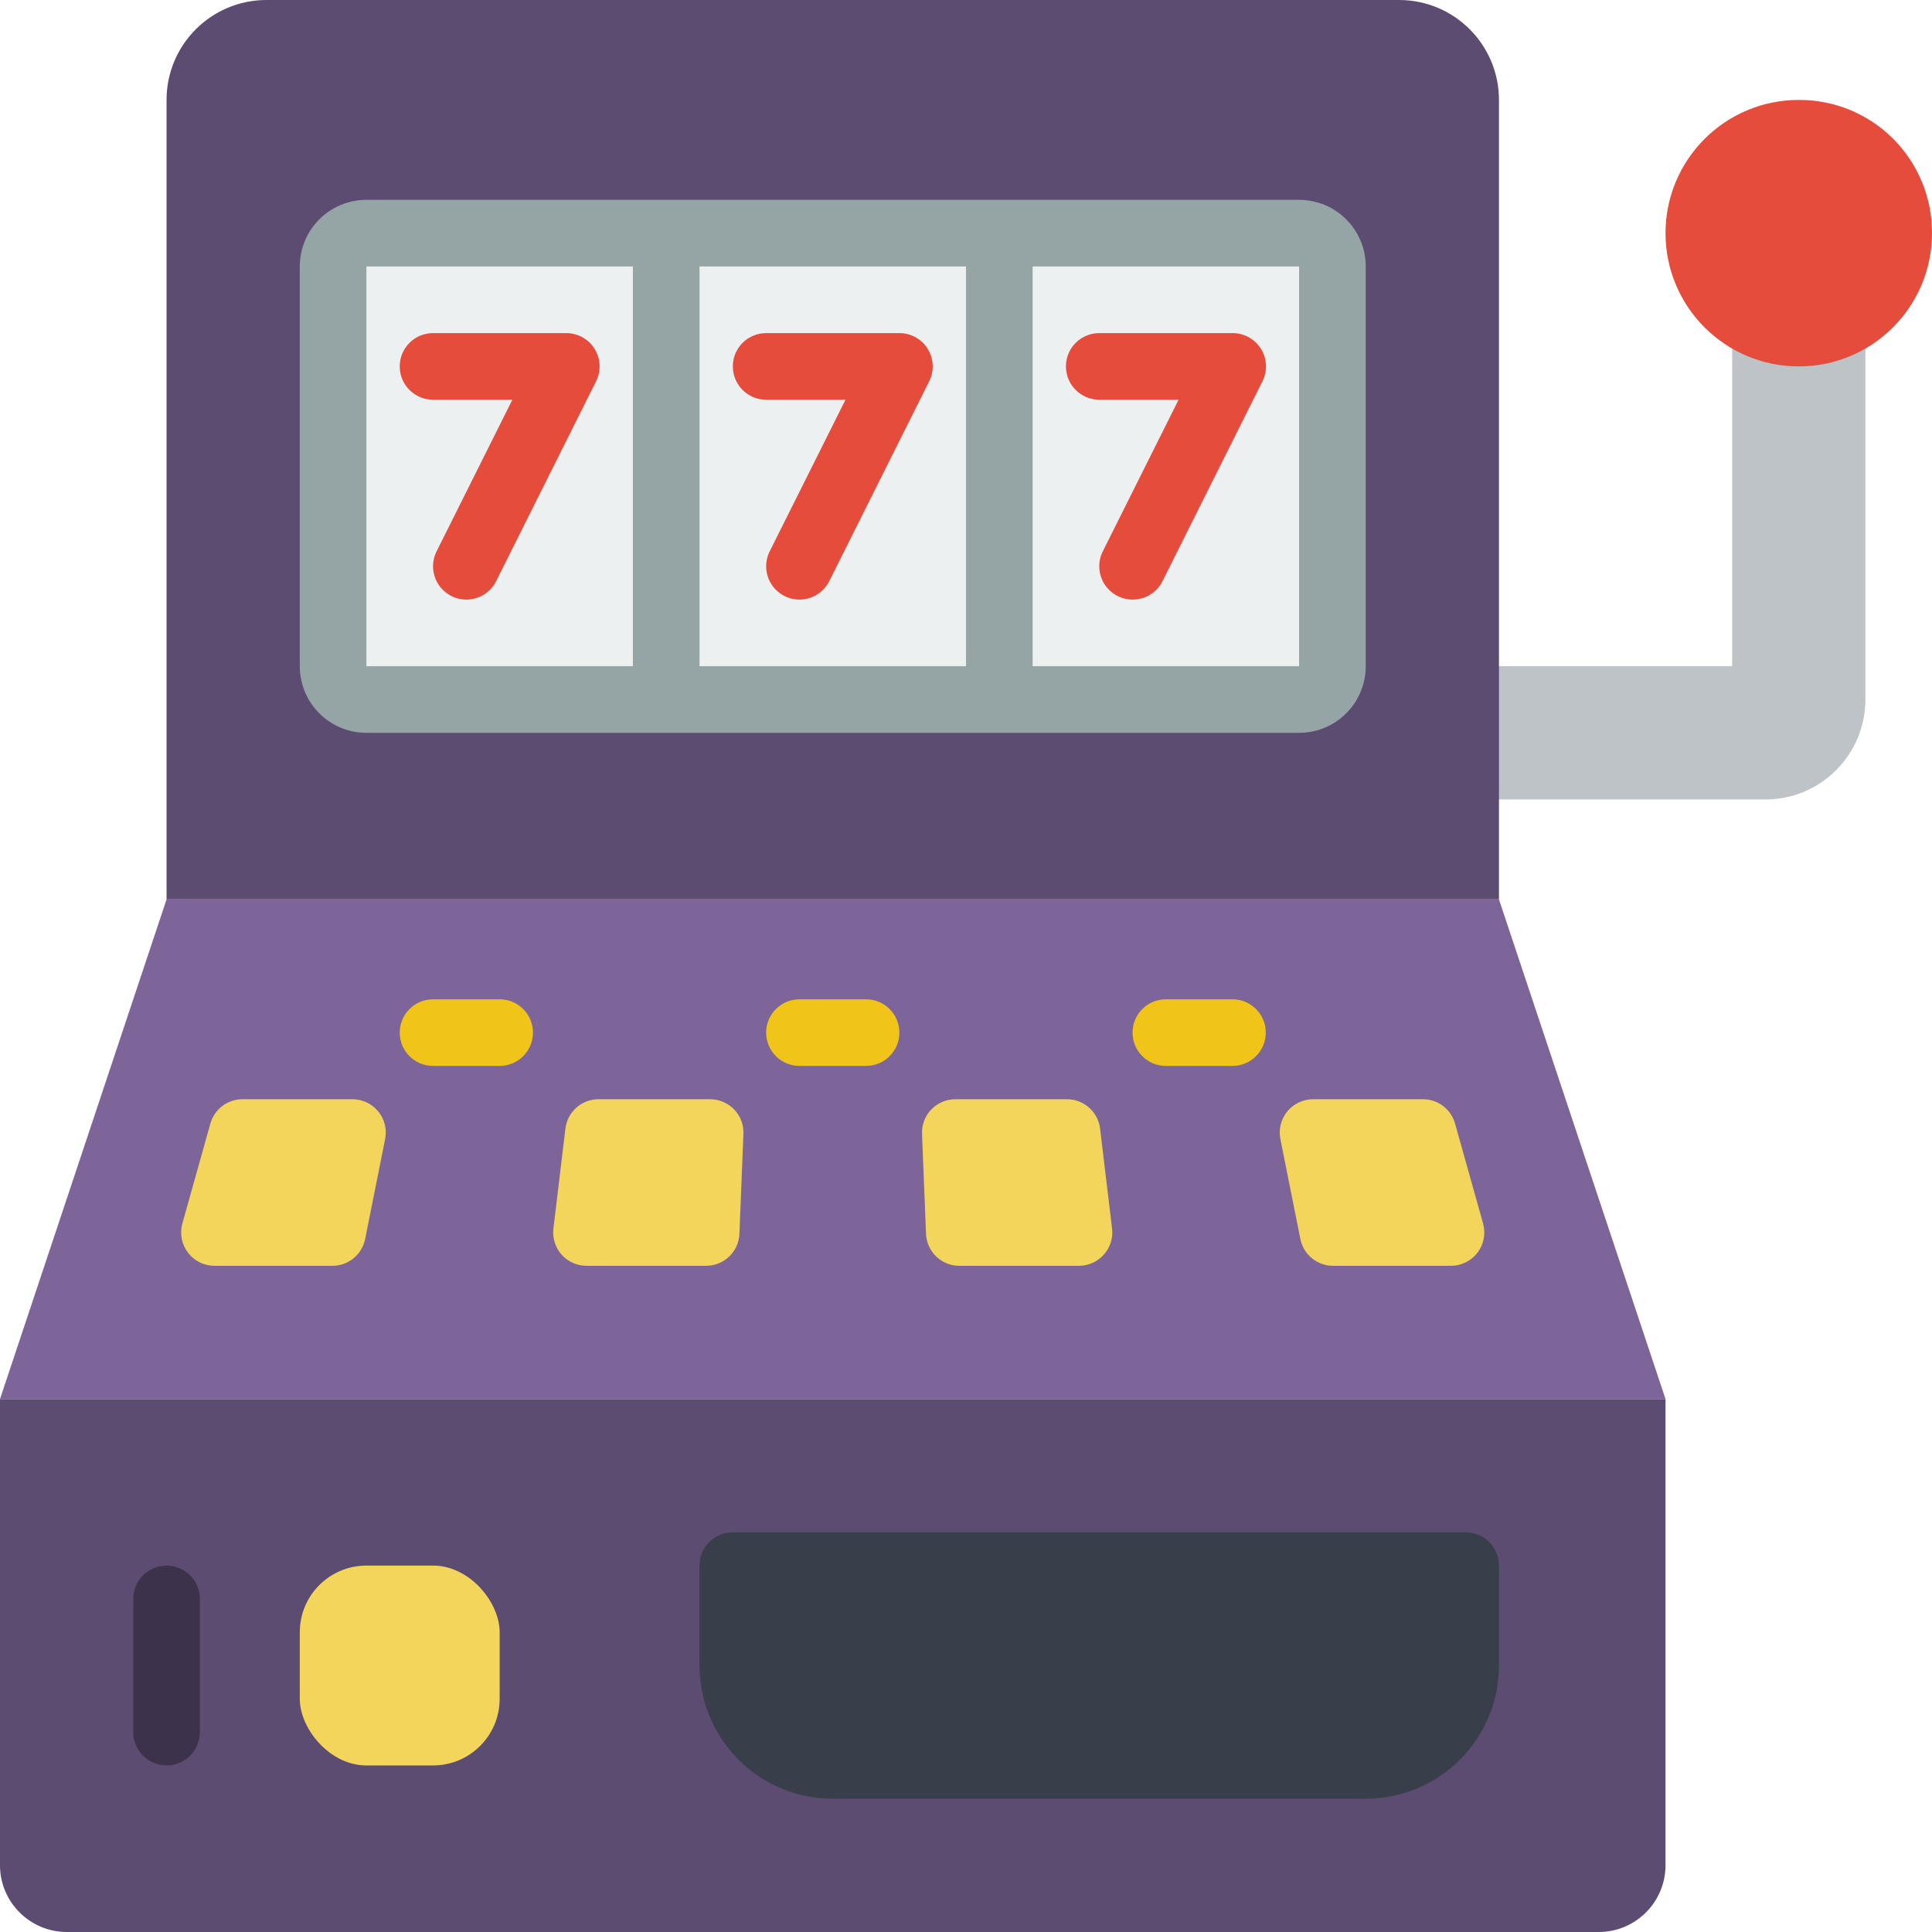 <svg height="512" viewBox="0 0 58 58" width="512" xmlns="http://www.w3.org/2000/svg"><g id="Page-1" fill="none" fill-rule="evenodd"><g id="033---Gambling-Machine"><path id="Path" d="m56 9.46v11.54c0 1.657-1.343 3-3 3h-10v-4h9v-10.54c1.236.72 2.764.72 4 0z" fill="#bdc3c7"/><path id="Path" d="m45 3v24h-40v-24c0-1.657 1.343-3 3-3h34c1.657 0 3 1.343 3 3z" fill="#5d4c72"/><path id="Path" d="m50 42v14c-.003 1.103-.897 1.997-2 2h-46c-1.103-.003-1.997-.897-2-2v-14z" fill="#5d4c72"/><path id="Path" d="m50 42h-50l5-15h40z" fill="#7d6599"/><g fill="#f3d55b"><path id="Path" d="m43.562 38h-3.542c-.476.001-.886-.334-.981-.8l-.6-3c-.06-.294.015-.6.206-.833.19-.233.475-.367.775-.367h3.3c.448 0.0.841.299.962.73l.841 3c.084.301.023.624-.165.873-.189.249-.483.396-.796.397z"/><path id="Path" d="m11.561 34.2-.6 3c-.095.466-.505.801-.981.8h-3.542c-.313 0-.608-.146-.797-.396-.189-.249-.251-.573-.166-.874l.841-3c.121-.431.514-.73.962-.73h3.3c.301-.001.586.134.777.366.191.233.266.539.206.834z"/><path id="Path" d="m32.393 38h-3.593c-.537 0-.979-.423-1-.96l-.12-3c-.011-.272.09-.537.278-.733.189-.196.449-.307.722-.307h3.352c.506-0.0.933.378.993.881l.36 3c.034.284-.055.569-.245.782-.19.214-.462.336-.747.337z"/><path id="Path" d="m22.318 34.04-.12 3c-.021.537-.463.96-1 .96h-3.591c-.286 0-.558-.122-.748-.336-.19-.214-.279-.499-.245-.783l.36-3c.06-.503.487-.881.993-.881h3.352c.272 0.0.532.111.721.307.189.196.289.461.278.733z"/></g><rect id="Rectangle" fill="#ecf0f1" height="14" rx="1" width="30" x="10" y="7"/><path id="Path" d="m5 53c-.552 0-1-.448-1-1v-4c0-.552.448-1 1-1s1 .448 1 1v4c0 .552-.448 1-1 1z" fill="#3d324c"/><rect id="Rectangle" fill="#f3d55b" height="6" rx="2" width="6" x="9" y="47"/><path id="Path" d="m22 46h22c.552 0 1 .448 1 1v3c0 2.209-1.791 4-4 4h-16c-2.209 0-4-1.791-4-4v-3c0-.552.448-1 1-1z" fill="#393f4a"/><path id="Path" d="m58 7c0 2.209-1.791 4-4 4s-4-1.791-4-4 1.791-4 4-4c1.062-.005 2.083.414 2.834 1.166.751.751 1.171 1.772 1.166 2.834z" fill="#e64c3c"/><path id="Path" d="m14 18c-.346-0-.668-.18-.85-.474-.182-.295-.199-.663-.044-.973l2.276-4.553h-2.382c-.552 0-1-.448-1-1s.448-1 1-1h4c.347-0.0.669.179.851.474.182.295.199.663.044.973l-3 6c-.169.339-.516.553-.895.553z" fill="#e64c3c"/><path id="Path" d="m24 18c-.346-0-.668-.18-.85-.474-.182-.295-.199-.663-.044-.973l2.276-4.553h-2.382c-.552 0-1-.448-1-1s.448-1 1-1h4c.347-0.0.669.179.851.474.182.295.199.663.044.973l-3 6c-.169.339-.516.553-.895.553z" fill="#e64c3c"/><path id="Path" d="m34 18c-.346-0-.668-.18-.85-.474-.182-.295-.199-.663-.044-.973l2.276-4.553h-2.382c-.552 0-1-.448-1-1s.448-1 1-1h4c.348-.002.671.177.855.472.184.295.201.664.045.975l-3 6c-.17.341-.519.555-.9.553z" fill="#e64c3c"/><path id="Path" d="m15 32h-2c-.552 0-1-.448-1-1s.448-1 1-1h2c.552 0 1 .448 1 1s-.448 1-1 1z" fill="#f0c419"/><path id="Path" d="m26 32h-2c-.552 0-1-.448-1-1s.448-1 1-1h2c.552 0 1 .448 1 1s-.448 1-1 1z" fill="#f0c419"/><path id="Path" d="m37 32h-2c-.552 0-1-.448-1-1s.448-1 1-1h2c.552 0 1 .448 1 1s-.448 1-1 1z" fill="#f0c419"/><path id="Shape" d="m39 6h-28c-1.105 0-2 .895-2 2v12c0 1.105.895 2 2 2h28c1.105 0 2-.895 2-2v-12c0-1.105-.895-2-2-2zm-28 2h8v12h-8zm10 12v-12h8v12zm10 0v-12h8v12z" fill="#95a5a5" fill-rule="nonzero"/></g></g></svg>